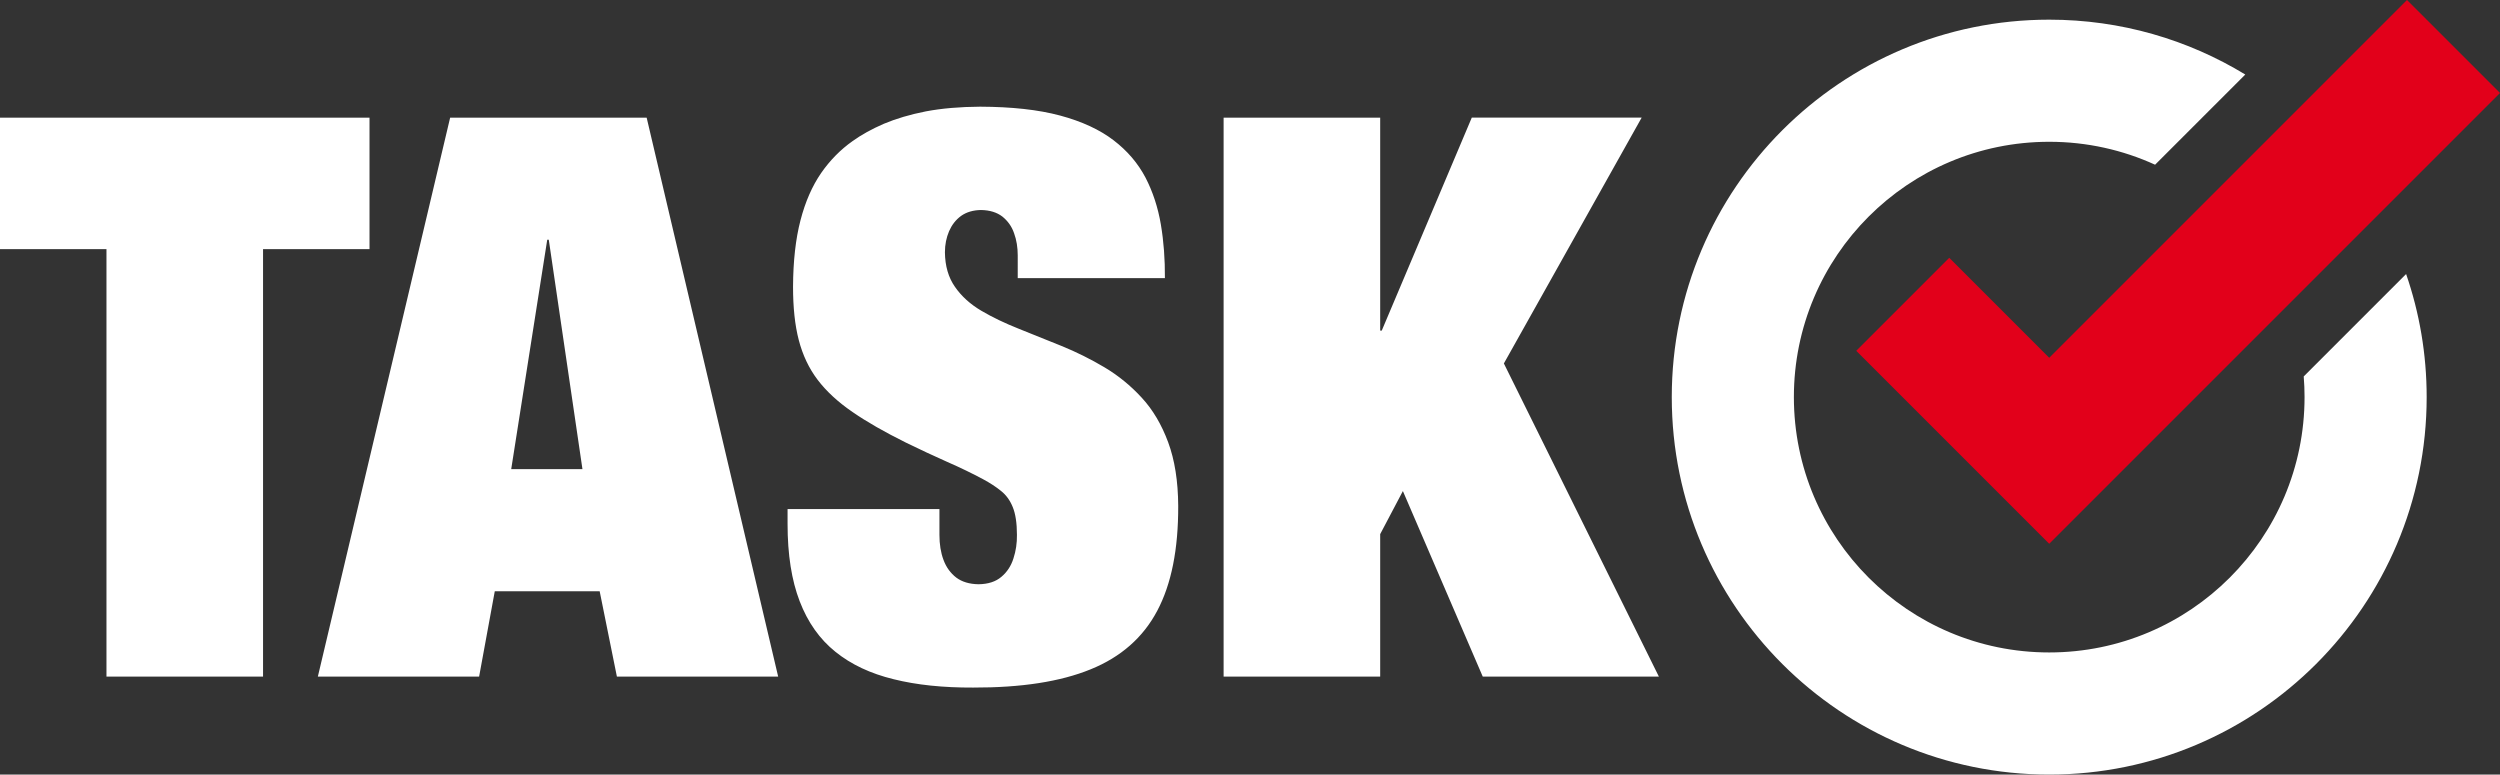 <?xml version="1.0" encoding="utf-8"?>
<!-- GW -->
<!DOCTYPE svg PUBLIC "-//W3C//DTD SVG 1.1//EN" "http://www.w3.org/Graphics/SVG/1.1/DTD/svg11.dtd">
<svg  version="1.1" id="Ebene_1" xmlns="http://www.w3.org/2000/svg" xmlns:xlink="http://www.w3.org/1999/xlink" width="229.924" height="71.237"
	 viewBox="0 0 229.924 71.237" overflow="visible" enable-background="new 0 0 229.924 71.237" xml:space="preserve">
<rect x="0" y="0" width="229.924" height="71.237" fill="#333333" stroke="none"/>
<g>
	<path fill-rule="evenodd" clip-rule="evenodd" fill="white" d="M188.466,13.04c3.474,0,6.771,0.755,9.737,2.109l8.294-8.294
		c-5.256-3.202-11.429-5.046-18.031-5.046c-19.169,0-34.714,15.545-34.714,34.713c0,19.17,15.545,34.715,34.714,34.715
		s34.714-15.545,34.714-34.715c0-3.962-0.666-7.77-1.89-11.318l-9.418,9.418c0.051,0.627,0.077,1.261,0.077,1.9
		c0,12.969-10.517,23.484-23.483,23.484c-12.968,0-23.483-10.516-23.483-23.484C164.982,23.556,175.498,13.04,188.466,13.04
		L188.466,13.04z M0,22.915h9.792v39.313h14.4V22.915h9.792V10.819H0V22.915L0,22.915z M56.736,62.228h14.832L59.472,10.819H41.4
		L29.232,62.228h14.832l1.44-7.848h9.648L56.736,62.228L56.736,62.228z M53.568,43.147h-6.552l3.312-21.096h0.144L53.568,43.147
		L53.568,43.147z M93.6,25.579h13.536c0.012-1.728-0.108-3.372-0.372-4.932c-0.264-1.56-0.732-3-1.416-4.32
		c-0.696-1.32-1.668-2.46-2.94-3.432c-1.272-0.972-2.904-1.728-4.908-2.268c-2.003-0.54-4.464-0.804-7.356-0.816
		c-1.872,0.012-3.528,0.156-4.992,0.432c-1.464,0.288-2.748,0.672-3.864,1.14c-1.104,0.48-2.064,1.008-2.88,1.596
		c-1.104,0.78-2.076,1.764-2.892,2.94c-0.816,1.188-1.452,2.628-1.896,4.344c-0.444,1.704-0.672,3.744-0.684,6.108
		c0,1.896,0.168,3.528,0.528,4.908c0.36,1.38,0.936,2.604,1.74,3.66c0.804,1.056,1.872,2.041,3.204,2.953
		c1.32,0.912,2.964,1.848,4.896,2.807c1.308,0.637,2.58,1.236,3.804,1.777c1.236,0.539,2.34,1.08,3.324,1.607
		c0.624,0.336,1.176,0.695,1.632,1.068c0.468,0.371,0.828,0.863,1.08,1.488c0.252,0.611,0.384,1.475,0.384,2.555
		c0.012,0.756-0.096,1.477-0.324,2.172c-0.216,0.686-0.588,1.248-1.104,1.682c-0.516,0.443-1.212,0.672-2.1,0.684
		c-0.84-0.012-1.524-0.217-2.052-0.613c-0.528-0.406-0.924-0.947-1.176-1.631c-0.252-0.672-0.372-1.439-0.372-2.293v-2.375H72.432
		v1.367c0,2.82,0.372,5.184,1.116,7.117c0.744,1.932,1.836,3.479,3.288,4.643c1.44,1.164,3.229,2.004,5.352,2.521
		c2.112,0.527,4.548,0.779,7.308,0.768c4.428,0.012,8.028-0.541,10.812-1.68c2.784-1.129,4.824-2.928,6.12-5.377
		c1.308-2.459,1.944-5.676,1.932-9.648c-0.012-2.279-0.324-4.234-0.924-5.855c-0.6-1.619-1.404-2.988-2.424-4.092
		c-1.02-1.116-2.172-2.052-3.444-2.808c-1.272-0.756-2.58-1.404-3.936-1.957c-1.356-0.552-2.664-1.08-3.936-1.584
		c-1.272-0.504-2.424-1.056-3.444-1.656c-1.02-0.6-1.824-1.332-2.424-2.196c-0.6-0.852-0.912-1.92-0.924-3.18
		c0-0.708,0.132-1.356,0.384-1.944c0.252-0.576,0.612-1.044,1.104-1.404c0.492-0.348,1.104-0.528,1.824-0.54
		c0.816,0.012,1.464,0.216,1.968,0.6c0.492,0.396,0.864,0.9,1.08,1.536c0.228,0.624,0.336,1.308,0.336,2.04V25.579L93.6,25.579z
		 M127.08,30.403h-0.145V10.819h-14.4v51.408h14.4V49.124l2.088-3.961l7.345,17.064h16.199l-14.256-28.8l12.672-22.608h-15.624
		L127.08,30.403L127.08,30.403z"/>
	<polygon fill-rule="evenodd" clip-rule="evenodd" fill="#E2001A" points="170.719,32.264 188.466,50.011 229.924,8.553 
		223.18,1.809 221.37,0 188.466,32.905 179.271,23.71 170.719,32.264 	"/>
</g>
</svg>

